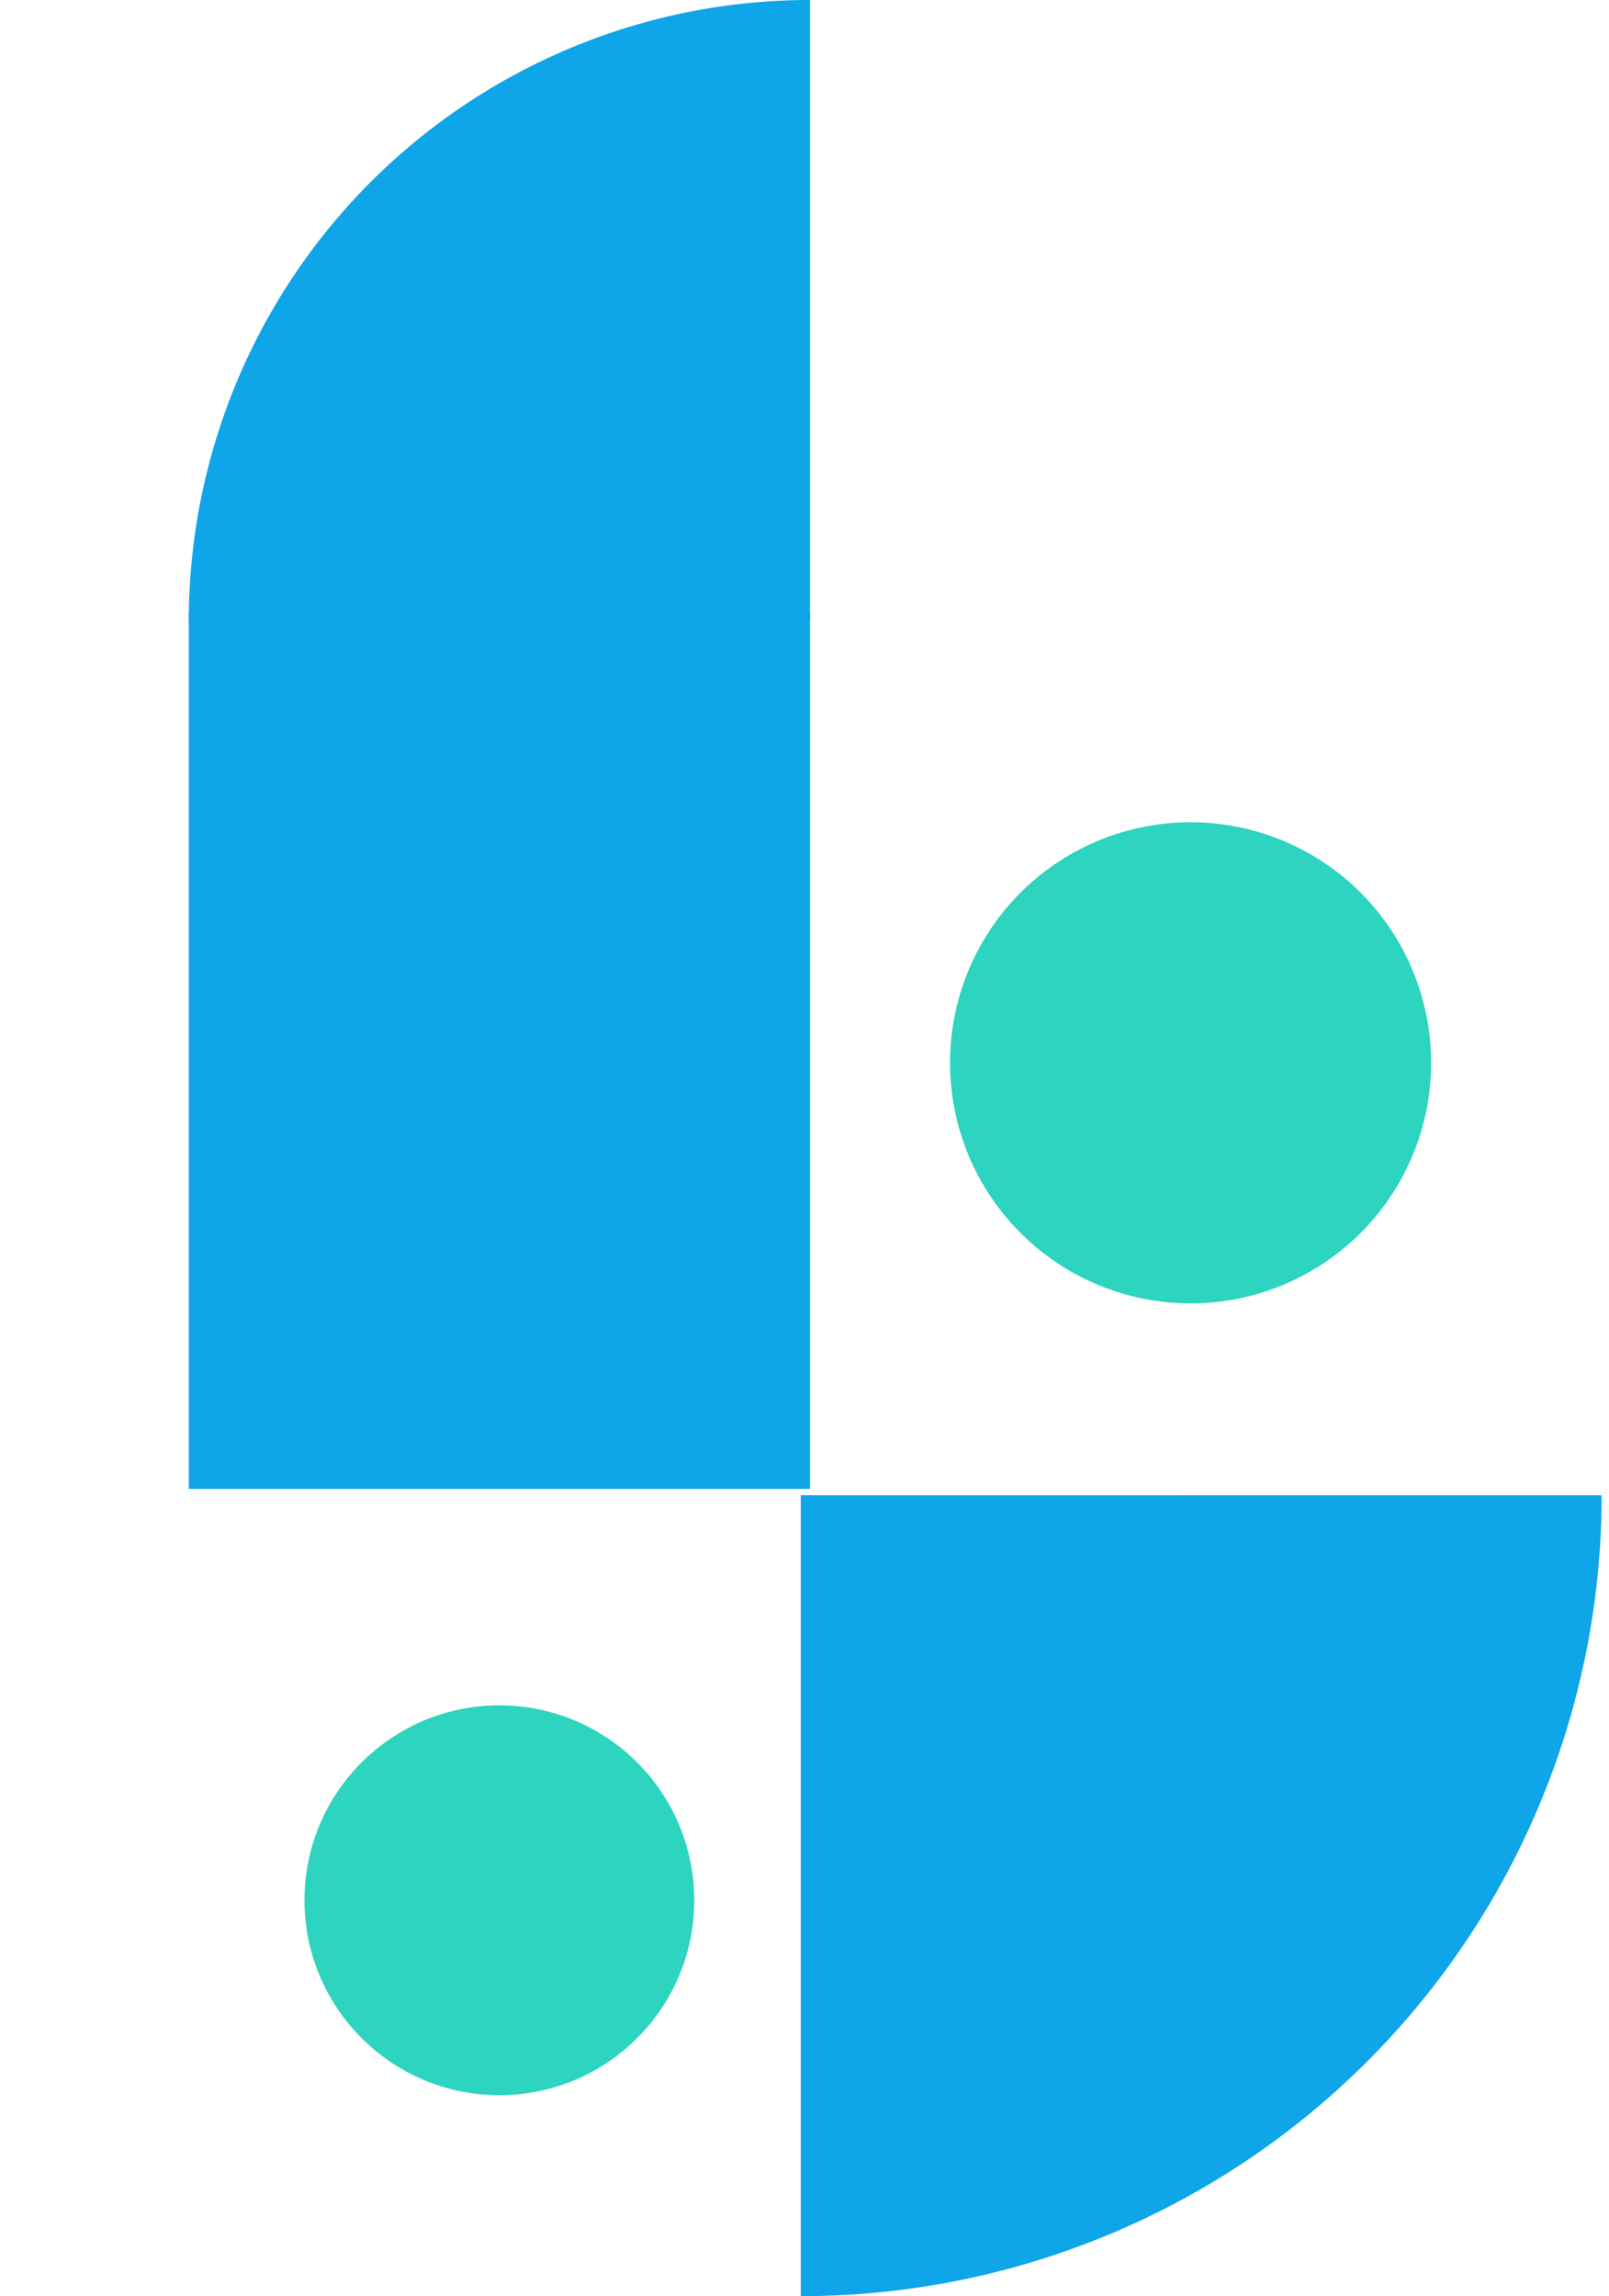 <svg xmlns="http://www.w3.org/2000/svg" width="171" height="244" fill="none"><path fill="#0EA5E9" d="M20.064 66.016A66.016 66.016 0 0 1 86.08 0v66.016z"/><path fill="#0EA5E9" d="M86.08 65.016H20.064v93.199H86.08zm84.138 93.875A85.11 85.11 0 0 1 85.108 244v-85.109z"/><circle cx="25.565" cy="25.565" r="25.565" fill="#2DD4BF" transform="matrix(-1 0 0 1 152.096 87.374)"/><circle cx="20.711" cy="20.711" r="20.711" fill="#2DD4BF" transform="matrix(-1 0 0 1 73.783 181.22)"/></svg>
